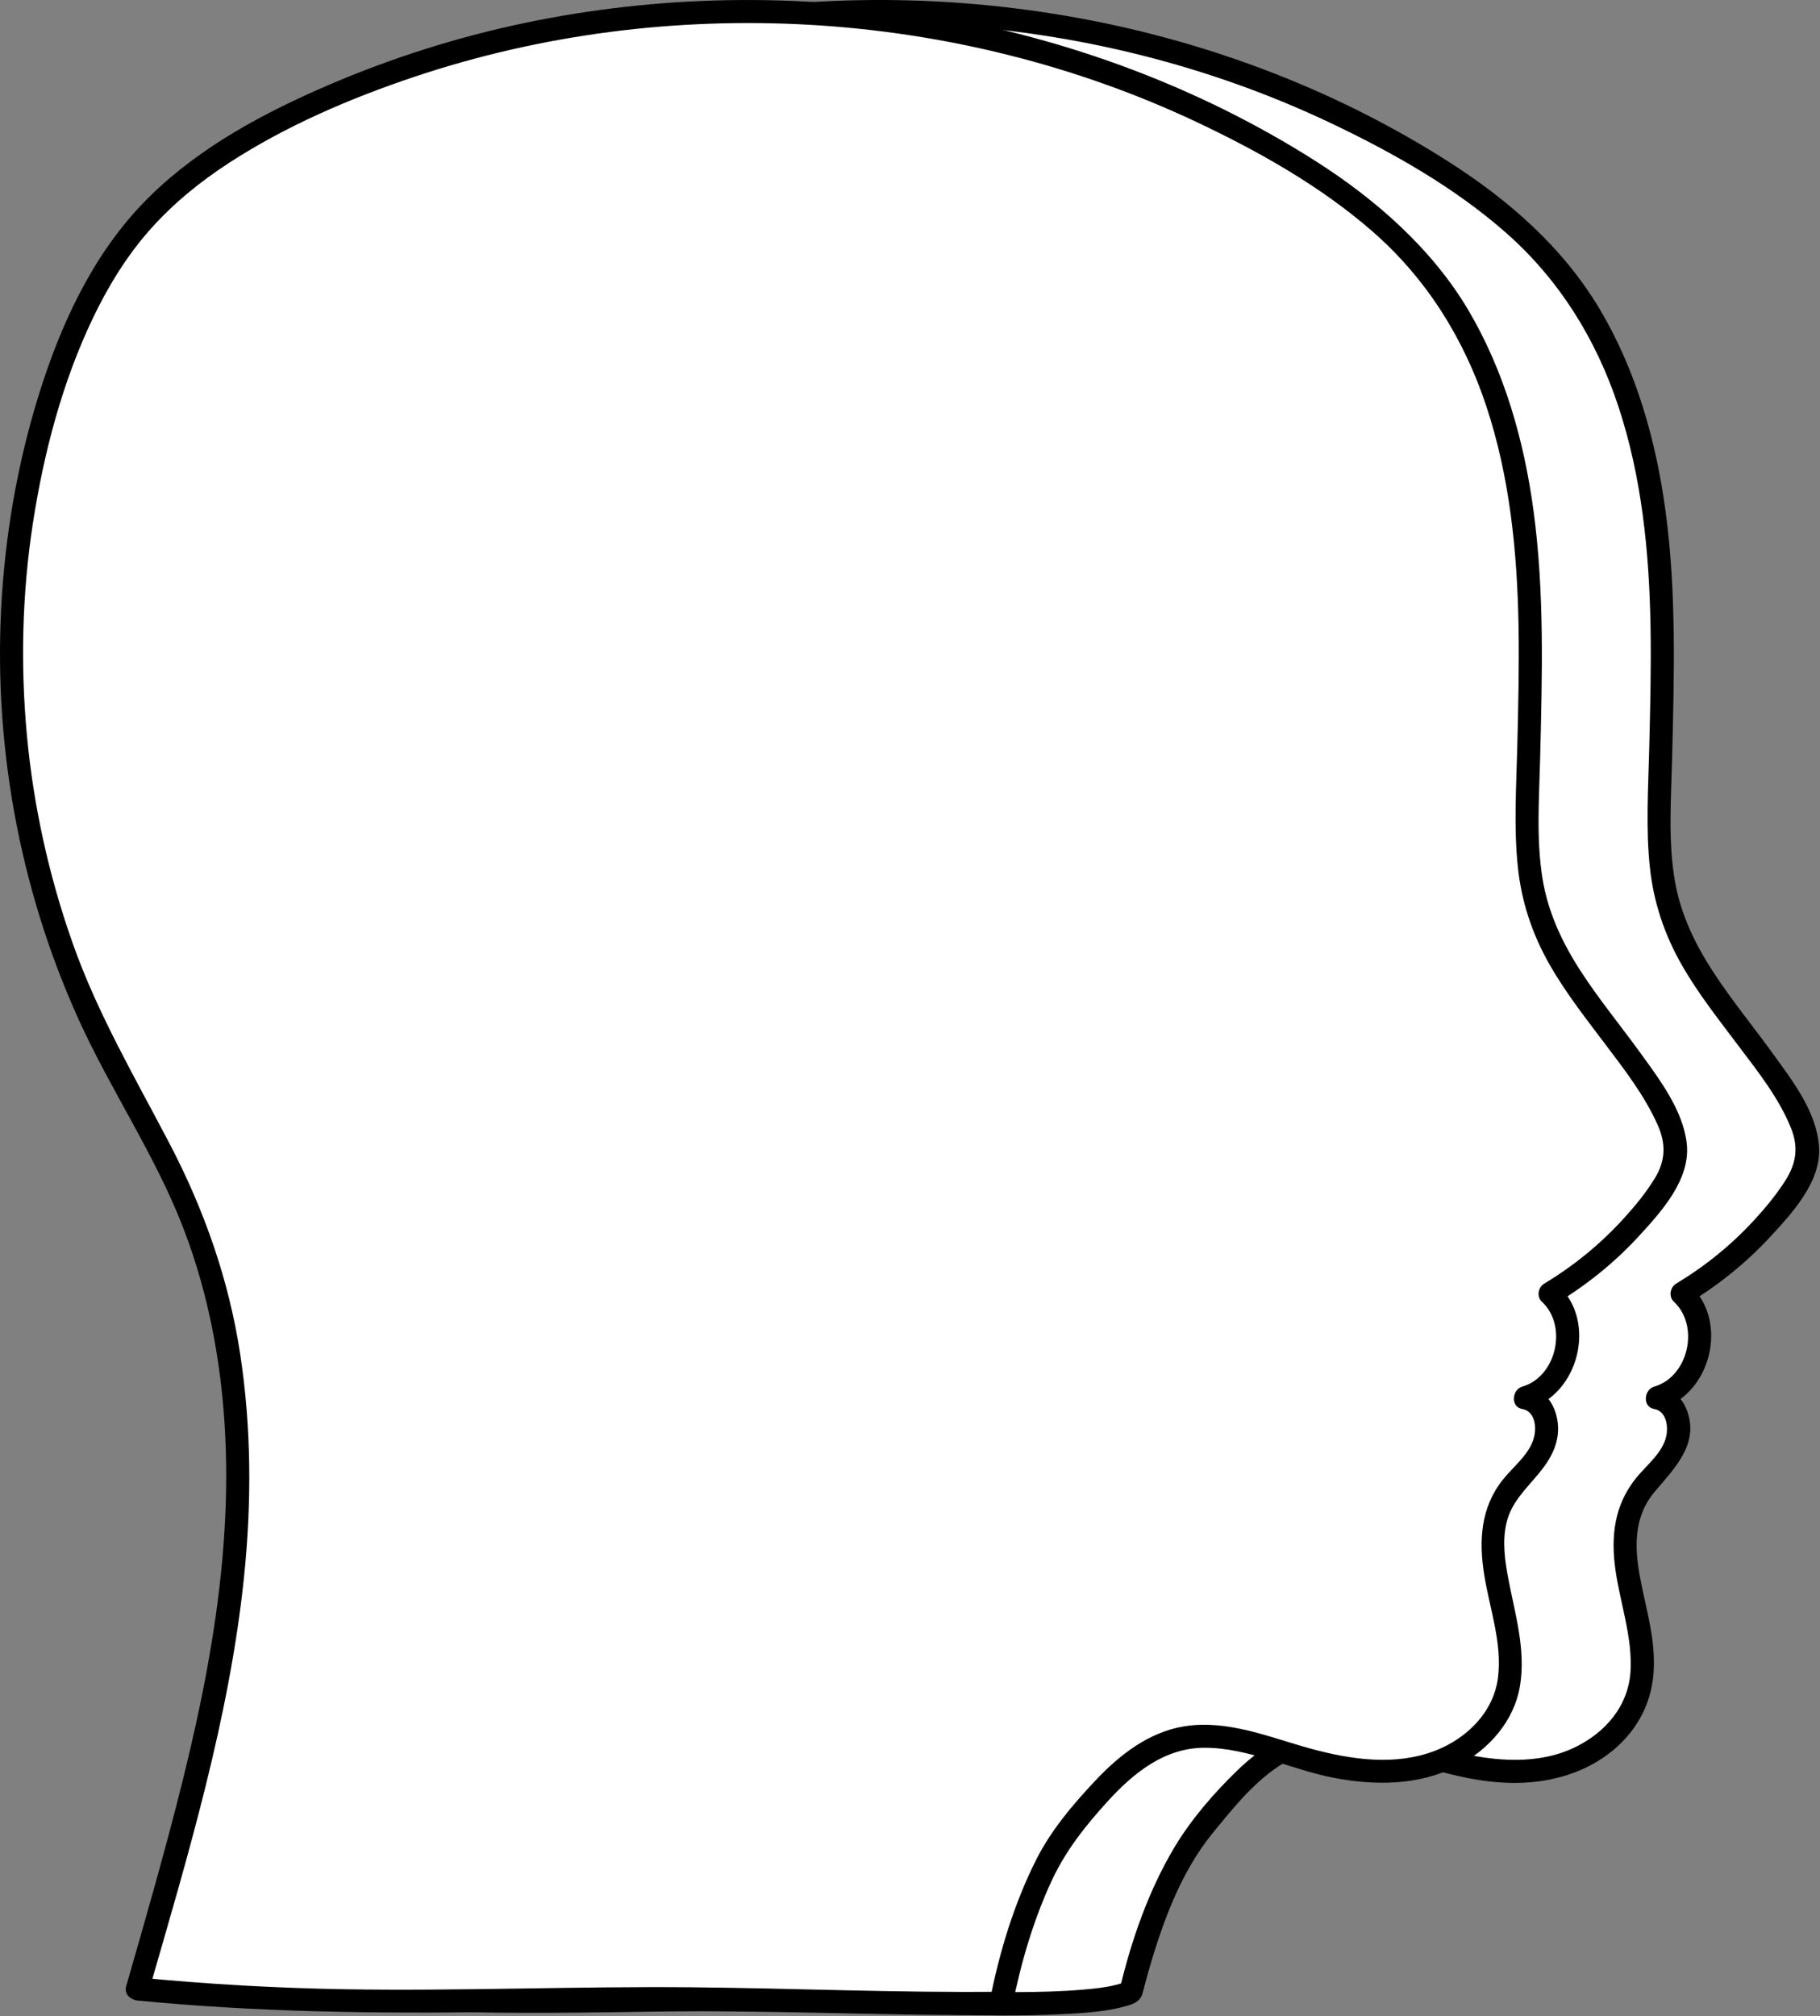 <svg xmlns="http://www.w3.org/2000/svg" width="715" height="792" viewBox="0 0 715 792" fill="none"><rect x="0" y="0" width="715" height="792" fill="#808080" stroke="none"/><path d="M105.834 781.312C119.718 733.191 137.238 672.665 142.807 622.889C148.376 573.113 145.206 521.419 125.841 475.226C116.006 451.766 102.22 430.192 90.999 407.362C52.863 329.777 45.872 237.408 71.897 154.962C79.612 130.518 90.352 106.566 107.287 87.33C124.972 67.246 148.557 53.248 172.824 41.97C294.317 -14.507 443.587 -6.637 558.466 62.297C577.749 73.87 596.286 87.206 610.801 104.384C634.474 132.395 645.985 168.959 650.375 205.368C654.765 241.777 652.588 278.61 651.999 315.277C651.787 328.5 651.802 341.913 655.241 354.686C663.514 385.411 689.928 407.554 704.986 435.586C708.104 441.387 710.798 447.825 710.022 454.367C709.371 459.874 706.33 464.791 703.098 469.3C691.872 484.974 677.378 498.289 660.815 508.15C673.65 519.562 667.646 544.719 651.042 549.104C659.176 550.102 661.425 561.644 657.718 568.95C654.01 576.257 646.926 581.325 642.758 588.378C629.401 610.996 651.047 640.413 643.575 665.591C638.957 681.15 623.579 691.735 607.626 694.719C591.674 697.703 575.225 694.305 559.686 689.61C545.73 685.391 531.287 680.044 516.964 682.758C497.733 686.399 484.335 703.277 471.924 718.412C454.343 739.851 444.265 782.626 444.265 782.626C423.85 790.925 347.361 785.154 313.651 785.154C234.266 785.154 184.831 789.084 105.824 781.312" fill="white"></path><path d="M110.219 782.522C125.566 729.323 141.809 675.478 147.641 620.221C150.718 591.061 150.672 561.566 146.307 532.541C141.881 503.108 132.196 475.49 118.431 449.164C104.898 423.284 90.249 398.334 80.46 370.684C70.671 343.035 64.999 316.653 62.419 288.735C59.843 260.837 60.562 232.542 64.885 204.851C69.156 177.517 76.406 149.904 88.392 124.882C94.282 112.585 101.47 100.795 110.503 90.541C119.537 80.287 130.396 71.404 141.979 63.89C164.307 49.411 189.278 38.692 214.456 30.242C264.573 13.427 317.798 6.709 370.542 9.781C423.198 12.847 475.487 25.826 523.143 48.512C547.286 60.007 571.372 73.632 591.534 91.343C612.42 109.69 626.981 133.124 635.72 159.429C645.023 187.44 647.918 216.915 648.425 246.291C648.699 262.192 648.301 278.098 647.913 293.994C647.536 309.522 646.517 325.314 648.172 340.791C649.64 354.494 653.901 367.189 660.743 379.139C667.129 390.288 675.118 400.407 682.833 410.646C690.548 420.884 699.018 431.5 703.703 443.404C706.635 450.85 705.601 457.148 701.35 463.814C697.787 469.393 693.495 474.569 689.012 479.43C680.066 489.126 669.823 497.425 658.519 504.22C656.089 505.678 655.422 509.334 657.599 511.356C667.791 520.824 663.359 540.825 649.827 544.714C645.804 545.872 645.204 552.688 649.827 553.479C654.449 554.27 655.478 559.953 654.615 564.079C653.255 570.605 646.951 575.471 642.923 580.399C634.102 591.175 632.737 603.632 634.691 617.046C636.589 630.076 641.269 642.921 640.576 656.231C639.862 669.986 630.818 680.525 618.764 686.363C604.358 693.343 587.475 691.916 572.355 688.338C556.304 684.542 540.486 676.972 523.686 677.489C509 677.944 496.512 685.406 486.18 695.381C476.976 704.265 467.979 714.638 461.396 725.647C451.266 742.582 444.425 762.236 439.89 781.41L443.065 778.235C437.516 780.428 431.384 781.069 425.483 781.576C416.553 782.341 407.571 782.522 398.615 782.553C378.567 782.62 358.53 781.793 338.497 781.147C291.141 779.611 243.77 781.969 196.404 781.545C166.148 781.271 135.945 779.704 105.834 776.767C100.017 776.198 100.053 785.294 105.834 785.857C135.95 788.8 166.148 790.367 196.404 790.635C225.149 790.894 253.895 790.186 282.64 789.875C306.158 789.622 329.572 789.943 353.069 790.723C375.066 791.452 397.177 792.342 419.17 791.111C427.04 790.672 435.277 790.16 442.874 787.9C445.655 787.073 447.931 786.116 448.815 783.143C449.492 780.867 450.009 778.53 450.656 776.245C456.24 756.517 463.423 735.906 476.573 719.871C484.769 709.875 493.203 699.249 504.424 692.49C517.811 684.423 532.192 686.182 546.598 690.365C562.147 694.884 577.474 700.128 593.861 700.371C607.295 700.572 620.833 697.232 631.713 689.119C642.117 681.357 648.627 670.291 649.599 657.286C650.571 644.281 646.683 632.222 644.361 619.962C642.065 607.836 641.729 595.85 650.106 585.927C657.8 576.81 667.537 567.316 662.801 554.26C661.068 549.487 657.381 545.598 652.241 544.719V553.484C672.124 547.77 679.301 519.123 664.021 504.934C663.716 507.312 663.406 509.691 663.1 512.069C674.849 505.001 685.672 496.355 695.016 486.308C703.75 476.917 715.612 464.238 714.635 450.452C713.657 436.666 704.194 424.576 696.629 414.09C689.064 403.603 680.64 393.344 673.437 382.402C666.193 371.393 660.412 359.634 658.079 346.572C655.225 330.573 656.513 313.819 656.906 297.66C657.686 265.439 658.653 233.069 654.356 201.035C650.654 173.437 642.959 145.974 628.719 121.872C614.183 97.269 592.775 78.622 568.885 63.394C523.427 34.421 471.681 15.226 418.601 6.187C365.288 -2.893 310.419 -2.03 257.483 9.114C231.256 14.636 205.65 22.776 181.02 33.345C155.574 44.266 130.412 57.706 110.519 77.293C90.352 97.155 77.678 122.948 68.867 149.547C59.936 176.499 54.6 204.644 52.656 232.961C48.726 290.126 59.037 348.16 82.678 400.366C95.342 428.331 112.898 453.932 123.943 482.652C134.719 510.668 139.719 540.572 140.573 570.507C142.233 628.753 127.955 685.732 112.463 741.428C108.869 754.345 105.157 767.226 101.439 780.107C99.815 785.739 108.585 788.143 110.203 782.522H110.219Z" fill="black"></path><path d="M53.986 781.312C67.87 733.191 85.389 672.665 90.958 622.889C96.527 573.113 93.357 521.419 73.992 475.226C64.157 451.766 50.371 430.192 39.15 407.362C1.014 329.772 -5.977 237.402 20.053 154.962C27.769 130.518 38.509 106.566 55.444 87.33C73.129 67.246 96.713 53.248 120.981 41.97C242.468 -14.507 391.739 -6.637 506.617 62.297C525.9 73.87 544.438 87.206 558.953 104.384C582.625 132.395 594.136 168.959 598.526 205.368C602.916 241.777 600.739 278.61 600.15 315.277C599.938 328.5 599.953 341.913 603.392 354.686C611.666 385.412 638.079 407.554 653.137 435.586C656.255 441.387 658.949 447.825 658.173 454.367C657.522 459.874 654.481 464.791 651.25 469.3C640.023 484.974 625.529 498.289 608.966 508.15C621.801 519.562 615.797 544.719 599.193 549.104C607.327 550.102 609.577 561.644 605.869 568.95C602.161 576.257 595.077 581.325 590.909 588.378C577.553 610.996 599.198 640.413 591.726 665.591C587.109 681.15 571.73 691.735 555.778 694.719C539.825 697.703 523.376 694.305 507.838 689.61C493.881 685.391 479.438 680.044 465.115 682.759C445.884 686.399 432.486 703.277 420.076 718.412C402.494 739.851 393.29 786.959 393.29 786.959C355.206 787.388 295.512 785.154 261.807 785.154C182.422 785.154 132.988 789.084 53.98 781.312" fill="white"></path><path d="M58.364 782.523C73.773 729.117 90.098 675.044 95.858 619.554C98.883 590.39 98.785 560.899 94.354 531.88C89.896 502.684 80.232 475.289 66.575 449.165C53.043 423.284 38.393 398.334 28.605 370.685C19.25 344.256 13.143 316.653 10.563 288.735C8.003 261.05 8.691 232.971 12.931 205.482C17.182 177.947 24.452 150.137 36.511 124.934C42.499 112.42 49.831 100.455 59.067 90.066C68.116 79.889 78.722 71.28 90.129 63.885C112.457 49.407 137.428 38.687 162.605 30.238C212.531 13.484 265.544 6.751 318.086 9.745C370.541 12.734 422.659 25.532 470.201 47.99C494.603 59.521 518.958 73.224 539.353 91.054C560.404 109.457 575.079 132.97 583.87 159.43C593.095 187.208 596.027 216.429 596.559 245.563C596.849 261.463 596.466 277.369 596.078 293.265C595.691 309.036 594.646 325.072 596.322 340.797C597.759 354.293 601.922 366.848 608.613 378.643C614.849 389.647 622.673 399.637 630.279 409.71C637.953 419.871 646.159 430.384 651.315 442.112C654.516 449.398 654.304 455.908 650.188 462.723C646.702 468.499 642.297 473.81 637.762 478.784C628.676 488.754 618.226 497.276 606.674 504.225C604.249 505.684 603.571 509.34 605.753 511.361C615.945 520.829 611.514 540.831 597.981 544.719C593.958 545.878 593.359 552.693 597.981 553.484C602.971 554.337 603.695 560.325 602.677 564.514C601.053 571.174 594.445 576.149 590.349 581.32C581.646 592.303 580.943 605.287 583.089 618.644C585.235 632 590.137 645.243 588.524 658.781C586.9 672.427 576.398 682.8 563.987 687.651C548.293 693.788 530.893 691.25 515.08 686.958C499.267 682.666 482.467 675.359 465.253 678.141C451.281 680.396 439.76 689.424 430.307 699.471C421.532 708.8 413.026 718.821 407.203 730.296C398.459 747.541 392.626 766.792 388.903 785.744L393.288 782.409C352.722 782.843 312.166 781.044 271.61 780.656C226.24 780.221 180.869 782.181 135.499 781.426C108.269 780.976 81.085 779.41 53.984 776.762C48.166 776.193 48.203 785.289 53.984 785.853C100.419 790.388 146.875 791.029 193.492 790.382C237.073 789.777 280.556 789.798 324.131 790.724C347.178 791.215 370.236 791.748 393.288 791.505C395.16 791.484 397.285 790.119 397.673 788.169C400.977 771.338 405.957 754.279 413.196 738.724C418.672 726.96 426.46 717.151 435.168 707.595C445.272 696.514 457.444 686.596 473.18 686.565C490.668 686.534 507.246 695.216 524.243 698.427C540.449 701.483 557.518 701.39 572.483 693.732C584.806 687.423 594.884 676.109 597.154 662.163C599.45 648.067 595.256 634.239 592.614 620.505C591.213 613.225 590.09 605.442 591.854 598.12C593.777 590.131 599.409 584.976 604.476 578.879C609.347 573.025 612.9 566.588 611.953 558.753C611.167 552.238 607.289 545.904 600.396 544.725V553.489C620.279 547.775 627.456 519.128 612.176 504.939C611.871 507.318 611.56 509.696 611.255 512.075C623.252 504.856 634.282 495.993 643.76 485.677C652.67 475.976 664.242 463.339 662.65 449.17C661.186 436.155 651.91 423.941 644.438 413.625C636.764 403.024 628.433 392.894 621.272 381.932C613.893 370.638 608.173 358.6 605.996 345.192C603.463 329.612 604.678 313.375 605.06 297.671C605.846 265.243 606.803 232.671 602.428 200.441C598.716 173.055 591.001 145.799 576.873 121.878C562.746 97.957 540.687 78.421 516.647 63.151C471.096 34.219 419.308 15.076 366.161 6.094C313.04 -2.882 258.377 -1.983 205.638 9.125C179.411 14.647 153.804 22.786 129.175 33.356C103.92 44.194 78.939 57.51 59.118 76.865C38.569 96.933 25.735 123.098 16.841 150.096C7.957 177.078 2.672 205.26 0.774 233.602C-3.042 290.56 7.29 348.362 30.844 400.366C43.414 428.129 60.825 453.555 71.865 482.026C82.631 509.8 87.74 539.455 88.697 569.158C90.584 627.76 76.296 685.07 60.716 741.108C57.097 754.129 53.353 767.118 49.604 780.103C47.98 785.734 56.75 788.138 58.369 782.517L58.364 782.523Z" fill="black"></path></svg>
